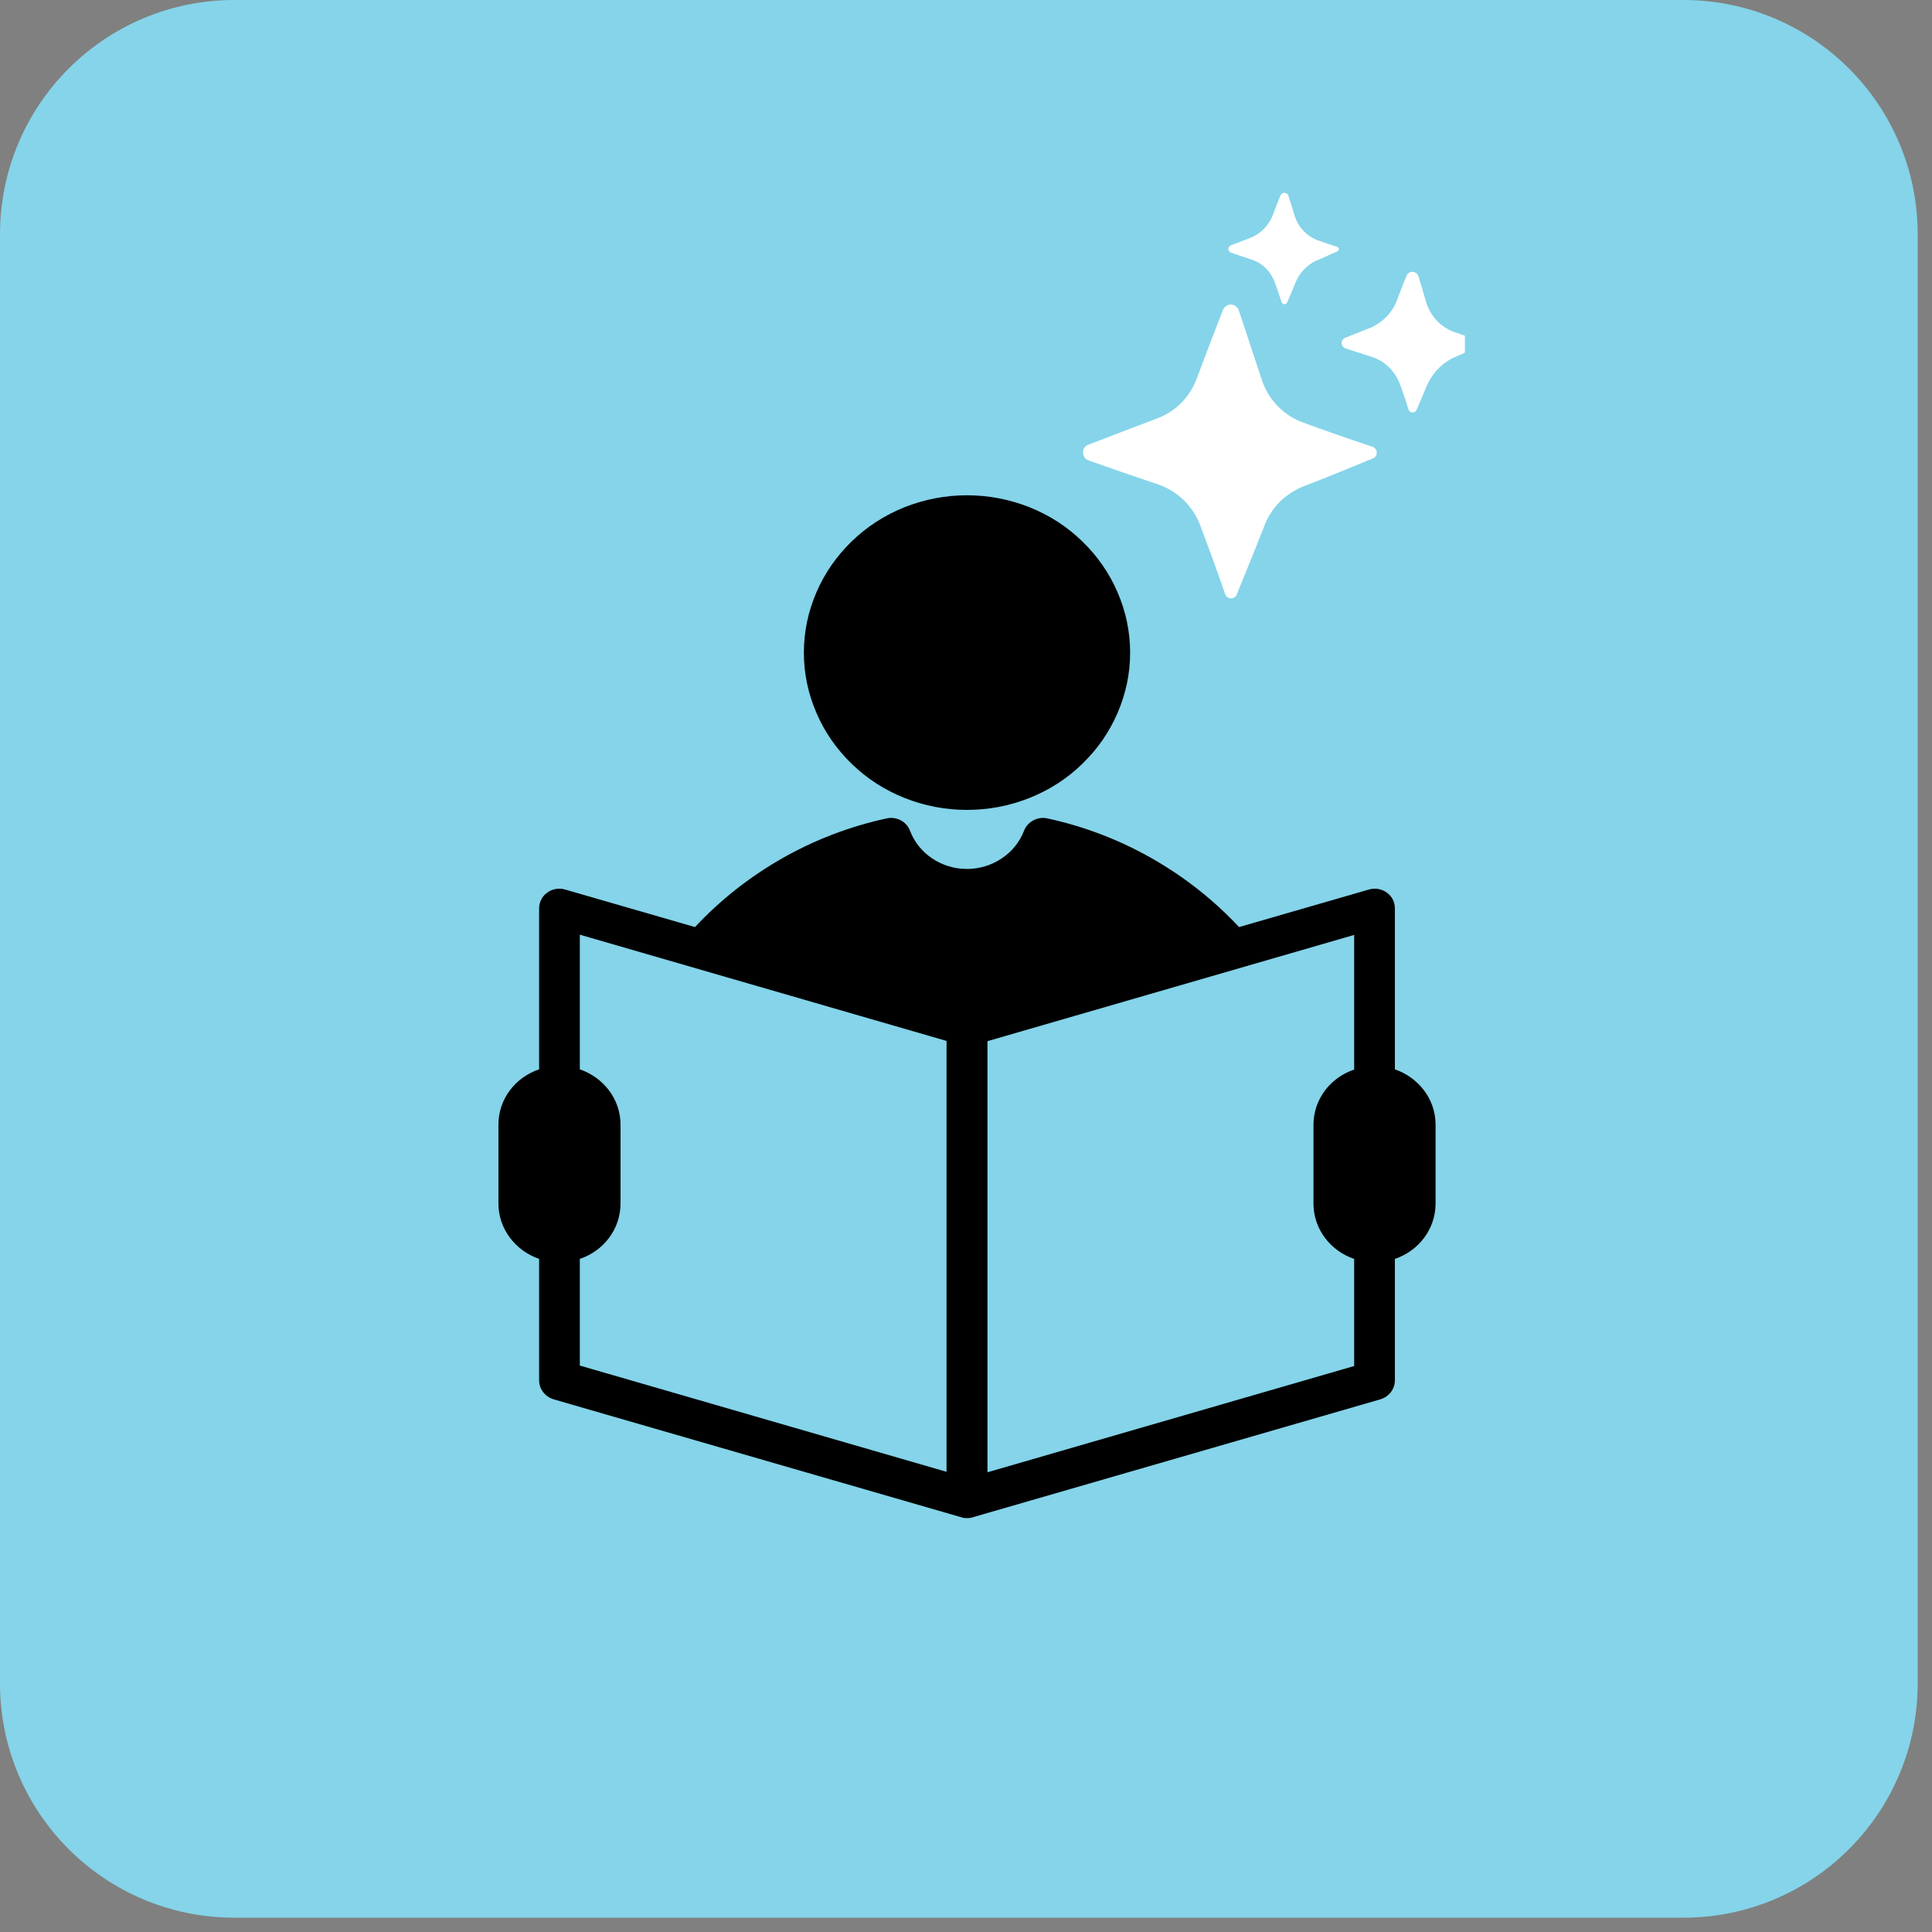 <svg xmlns="http://www.w3.org/2000/svg" xmlns:xlink="http://www.w3.org/1999/xlink" width="45" zoomAndPan="magnify" viewBox="0 0 33.75 33.75" height="45" preserveAspectRatio="xMidYMid meet" version="1.0"><rect x="0" y="0" width="33.75" height="33.75" fill="#808080" stroke="none"/><defs><clipPath id="db3b13f307"><path d="M 0 0 L 33.5 0 L 33.5 33.5 L 0 33.5 Z M 0 0 " clip-rule="nonzero"/></clipPath><clipPath id="b31c78040a"><path d="M 33.5 4.094 L 33.5 29.406 C 33.5 31.668 31.668 33.5 29.406 33.5 L 4.094 33.5 C 1.832 33.5 0 31.668 0 29.406 L 0 4.094 C 0 1.832 1.832 0 4.094 0 L 29.406 0 C 31.668 0 33.5 1.832 33.5 4.094 Z M 33.5 4.094 " clip-rule="nonzero"/></clipPath><clipPath id="50f2bd31f5"><path d="M 0 0 L 33.5 0 L 33.5 33.5 L 0 33.5 Z M 0 0 " clip-rule="nonzero"/></clipPath><clipPath id="e0de78f64b"><path d="M 33.5 4.094 L 33.5 29.406 C 33.5 31.668 31.668 33.5 29.406 33.5 L 4.094 33.5 C 1.832 33.5 0 31.668 0 29.406 L 0 4.094 C 0 1.832 1.832 0 4.094 0 L 29.406 0 C 31.668 0 33.5 1.832 33.5 4.094 Z M 33.5 4.094 " clip-rule="nonzero"/></clipPath><clipPath id="2a09651450"><rect x="0" width="34" y="0" height="34"/></clipPath><clipPath id="482359aa20"><path d="M 8.703 14 L 25.082 14 L 25.082 26.52 L 8.703 26.52 Z M 8.703 14 " clip-rule="nonzero"/></clipPath><clipPath id="c6ffc2bc6f"><path d="M 14 8.652 L 20 8.652 L 20 15 L 14 15 Z M 14 8.652 " clip-rule="nonzero"/></clipPath><clipPath id="6b7a588d14"><path d="M 18.891 5 L 25 5 L 25 10.797 L 18.891 10.797 Z M 18.891 5 " clip-rule="nonzero"/></clipPath><clipPath id="5b3f9edcbb"><path d="M 21 3.352 L 24 3.352 L 24 6 L 21 6 Z M 21 3.352 " clip-rule="nonzero"/></clipPath><clipPath id="a7a26bda17"><path d="M 23 4 L 25.59 4 L 25.59 8 L 23 8 Z M 23 4 " clip-rule="nonzero"/></clipPath></defs><g clip-path="url(#db3b13f307)"><g clip-path="url(#b31c78040a)"><g transform="matrix(1, 0, 0, 1, 0, -0)"><g clip-path="url(#2a09651450)"><g clip-path="url(#50f2bd31f5)"><g clip-path="url(#e0de78f64b)"><path fill="#85d4e9" d="M 0 0 L 33.5 0 L 33.5 33.5 L 0 33.5 Z M 0 0 " fill-opacity="1" fill-rule="nonzero"/></g></g></g></g></g></g><g clip-path="url(#482359aa20)"><path fill="#000000" d="M 9.418 21.992 L 9.418 24.113 C 9.418 24.266 9.52 24.398 9.672 24.445 L 16.789 26.504 C 16.82 26.516 16.855 26.52 16.891 26.52 C 16.93 26.52 16.961 26.516 16.996 26.504 L 24.113 24.445 C 24.266 24.398 24.367 24.266 24.367 24.113 L 24.367 21.992 C 24.781 21.852 25.078 21.473 25.078 21.023 L 25.078 19.648 C 25.078 19.199 24.781 18.824 24.367 18.68 L 24.367 15.867 C 24.367 15.758 24.316 15.656 24.227 15.594 C 24.137 15.527 24.02 15.508 23.914 15.539 L 21.645 16.195 C 20.762 15.25 19.586 14.574 18.297 14.297 C 18.129 14.258 17.949 14.352 17.887 14.516 C 17.734 14.914 17.332 15.18 16.891 15.18 C 16.449 15.18 16.051 14.914 15.898 14.516 C 15.84 14.352 15.66 14.258 15.488 14.297 C 14.199 14.574 13.023 15.25 12.141 16.195 L 9.871 15.539 C 9.766 15.508 9.648 15.527 9.559 15.594 C 9.469 15.656 9.418 15.762 9.418 15.867 L 9.418 18.68 C 9.004 18.82 8.707 19.195 8.707 19.648 L 8.707 21.023 C 8.707 21.469 9.004 21.848 9.418 21.992 Z M 17.25 18.188 L 23.656 16.332 L 23.656 18.684 C 23.242 18.824 22.945 19.199 22.945 19.652 L 22.945 21.023 C 22.945 21.473 23.242 21.852 23.656 21.992 L 23.656 23.863 L 17.25 25.719 Z M 10.129 21.992 C 10.543 21.852 10.84 21.473 10.84 21.023 L 10.84 19.648 C 10.84 19.199 10.543 18.824 10.129 18.68 L 10.129 16.328 L 16.535 18.184 L 16.535 25.711 L 10.129 23.855 L 10.129 21.988 Z M 10.129 21.992 " fill-opacity="1" fill-rule="nonzero"/></g><g clip-path="url(#c6ffc2bc6f)"><path fill="#000000" d="M 19.742 11.402 C 19.742 11.766 19.668 12.117 19.523 12.453 C 19.379 12.789 19.172 13.086 18.906 13.344 C 18.641 13.602 18.332 13.801 17.98 13.941 C 17.633 14.078 17.27 14.148 16.891 14.148 C 16.516 14.148 16.152 14.078 15.805 13.941 C 15.453 13.801 15.145 13.602 14.879 13.344 C 14.613 13.086 14.406 12.789 14.262 12.453 C 14.117 12.117 14.043 11.766 14.043 11.402 C 14.043 11.035 14.117 10.684 14.262 10.348 C 14.406 10.012 14.613 9.715 14.879 9.457 C 15.145 9.199 15.453 9 15.805 8.859 C 16.152 8.723 16.516 8.652 16.891 8.652 C 17.27 8.652 17.633 8.723 17.98 8.859 C 18.332 9 18.641 9.199 18.906 9.457 C 19.172 9.715 19.379 10.012 19.523 10.348 C 19.668 10.684 19.742 11.035 19.742 11.402 Z M 19.742 11.402 " fill-opacity="1" fill-rule="nonzero"/></g><g clip-path="url(#6b7a588d14)"><path fill="#ffffff" d="M 24.012 7.824 C 24.008 7.82 24 7.816 23.996 7.812 L 23.992 7.809 C 23.988 7.809 23.988 7.809 23.984 7.809 L 23.98 7.805 C 23.98 7.805 23.977 7.805 23.977 7.805 C 23.566 7.668 23.16 7.527 22.758 7.379 C 22.449 7.266 22.195 7.02 22.074 6.719 C 22.062 6.695 22.055 6.672 22.047 6.648 C 21.941 6.336 21.809 5.922 21.703 5.609 C 21.691 5.574 21.656 5.473 21.645 5.438 C 21.645 5.438 21.641 5.426 21.641 5.426 C 21.633 5.391 21.609 5.359 21.574 5.34 C 21.523 5.309 21.457 5.316 21.41 5.352 C 21.391 5.367 21.379 5.387 21.367 5.406 C 21.324 5.512 21.285 5.621 21.242 5.727 C 21.129 6.02 21.012 6.328 20.902 6.625 C 20.848 6.762 20.77 6.891 20.672 7 C 20.559 7.125 20.418 7.223 20.266 7.289 C 20.227 7.305 20.141 7.336 20.102 7.352 C 19.77 7.477 19.34 7.641 19.008 7.77 C 18.918 7.805 18.891 7.922 18.953 8 C 18.969 8.02 18.992 8.035 19.016 8.043 C 19.422 8.188 19.832 8.328 20.238 8.465 C 20.312 8.492 20.383 8.523 20.449 8.562 C 20.652 8.68 20.816 8.859 20.918 9.066 C 20.934 9.098 20.949 9.129 20.961 9.16 C 21.109 9.559 21.258 9.957 21.395 10.359 C 21.398 10.367 21.402 10.383 21.406 10.391 C 21.434 10.445 21.5 10.469 21.555 10.441 C 21.574 10.43 21.59 10.414 21.602 10.398 L 21.602 10.395 C 21.605 10.391 21.605 10.391 21.605 10.387 L 21.609 10.383 L 21.609 10.375 C 21.77 9.977 21.934 9.578 22.09 9.18 C 22.117 9.109 22.148 9.039 22.191 8.977 C 22.289 8.816 22.426 8.684 22.59 8.586 C 22.641 8.555 22.695 8.527 22.75 8.504 C 23.137 8.355 23.523 8.199 23.906 8.039 L 23.961 8.02 L 23.973 8.012 L 23.98 8.008 C 23.996 8.004 24.016 7.992 24.027 7.977 C 24.062 7.934 24.059 7.863 24.012 7.824 Z M 24.012 7.824 " fill-opacity="1" fill-rule="nonzero"/></g><g clip-path="url(#5b3f9edcbb)"><path fill="#ffffff" d="M 21.484 4.402 C 21.492 4.41 21.5 4.414 21.504 4.414 C 21.621 4.453 21.738 4.492 21.852 4.531 C 21.906 4.547 21.957 4.57 22.008 4.602 C 22.117 4.672 22.203 4.777 22.254 4.895 C 22.273 4.934 22.285 4.977 22.301 5.02 C 22.332 5.105 22.359 5.191 22.387 5.277 C 22.391 5.285 22.395 5.293 22.402 5.301 C 22.426 5.324 22.469 5.316 22.484 5.285 C 22.535 5.172 22.582 5.055 22.629 4.941 C 22.695 4.773 22.828 4.633 22.988 4.555 C 23 4.551 23.008 4.547 23.02 4.543 C 23.082 4.516 23.207 4.461 23.273 4.43 L 23.352 4.395 C 23.355 4.395 23.359 4.391 23.363 4.391 C 23.391 4.379 23.398 4.34 23.371 4.32 C 23.367 4.316 23.363 4.312 23.359 4.312 C 23.242 4.277 23.129 4.234 23.012 4.195 C 22.836 4.129 22.691 3.98 22.629 3.805 C 22.625 3.789 22.617 3.777 22.613 3.762 C 22.578 3.648 22.543 3.527 22.504 3.41 C 22.477 3.352 22.391 3.355 22.367 3.418 C 22.332 3.5 22.297 3.59 22.266 3.676 C 22.246 3.727 22.227 3.785 22.199 3.832 C 22.125 3.977 22 4.09 21.852 4.152 C 21.75 4.191 21.605 4.246 21.504 4.285 C 21.492 4.289 21.484 4.297 21.477 4.305 C 21.449 4.332 21.453 4.379 21.484 4.402 Z M 21.484 4.402 " fill-opacity="1" fill-rule="nonzero"/></g><g clip-path="url(#a7a26bda17)"><path fill="#ffffff" d="M 25.832 5.941 C 25.684 5.898 25.539 5.848 25.395 5.797 C 25.172 5.715 24.996 5.527 24.922 5.305 C 24.91 5.27 24.887 5.188 24.875 5.148 C 24.844 5.039 24.812 4.93 24.777 4.824 C 24.773 4.82 24.773 4.816 24.773 4.812 C 24.73 4.723 24.602 4.73 24.57 4.82 C 24.512 4.961 24.457 5.102 24.402 5.246 C 24.391 5.277 24.379 5.309 24.363 5.336 C 24.285 5.484 24.164 5.609 24.016 5.688 C 23.992 5.699 23.973 5.711 23.949 5.723 C 23.93 5.73 23.84 5.766 23.82 5.773 C 23.742 5.805 23.57 5.871 23.496 5.902 C 23.457 5.918 23.434 5.961 23.438 6 C 23.441 6.039 23.469 6.074 23.504 6.086 C 23.648 6.133 23.797 6.18 23.941 6.227 C 24.008 6.246 24.074 6.277 24.133 6.312 C 24.27 6.398 24.379 6.527 24.441 6.676 C 24.445 6.688 24.453 6.699 24.457 6.711 C 24.508 6.855 24.559 7 24.602 7.145 C 24.605 7.148 24.605 7.152 24.605 7.156 C 24.625 7.211 24.695 7.223 24.734 7.18 C 24.738 7.172 24.742 7.164 24.746 7.156 L 24.754 7.141 C 24.812 7.008 24.871 6.871 24.926 6.734 C 24.941 6.703 24.957 6.672 24.973 6.645 C 24.988 6.613 25.008 6.586 25.027 6.559 C 25.121 6.422 25.254 6.312 25.406 6.242 C 25.543 6.184 25.691 6.113 25.828 6.051 L 25.832 6.051 C 25.84 6.047 25.848 6.039 25.855 6.035 C 25.879 6.004 25.867 5.957 25.832 5.941 Z M 25.832 5.941 " fill-opacity="1" fill-rule="nonzero"/></g></svg>